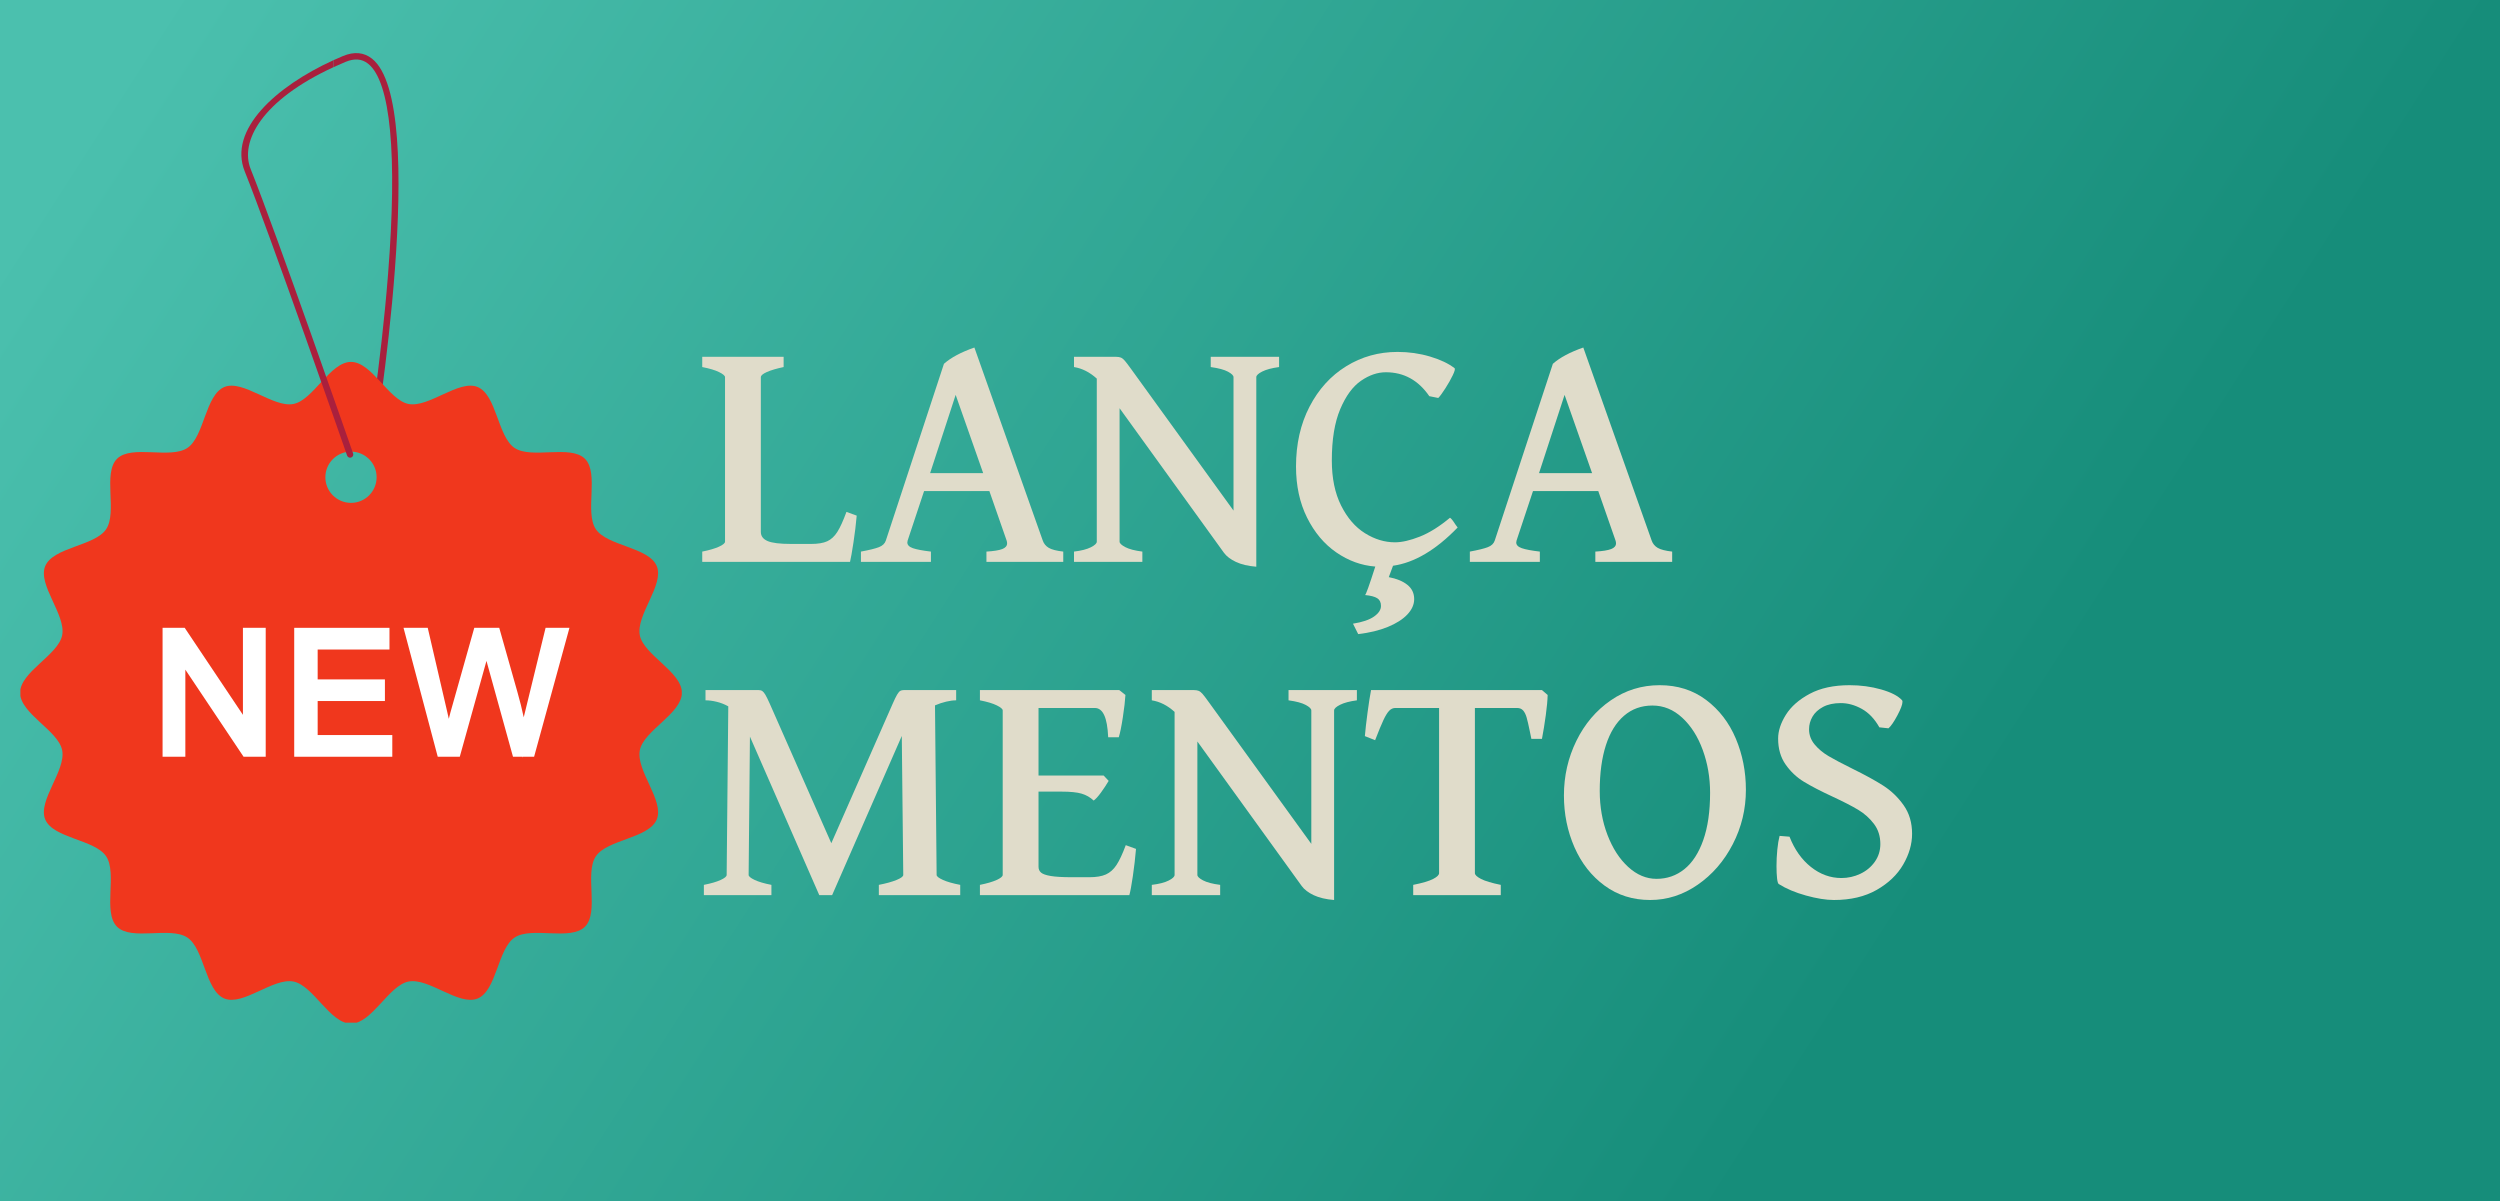 <?xml version="1.0" encoding="UTF-8" standalone="no"?>
<svg xmlns="http://www.w3.org/2000/svg" xmlns:xlink="http://www.w3.org/1999/xlink" xmlns:serif="http://www.serif.com/" width="100%" height="100%" viewBox="0 0 1080 519" version="1.1" xml:space="preserve" style="fill-rule:evenodd;clip-rule:evenodd;stroke-linejoin:round;stroke-miterlimit:2;">
    <rect x="0" y="0" width="1080" height="519" fill="#333333" stroke="none"/>
    <rect x="-12.348" y="-26.41" width="1103.82" height="565.172" style="fill:url(#_Linear1);"></rect>
    <g transform="matrix(1.312,0,0,1.189,300.204,133.751)">
        <path d="M2.412,91.644L2.412,87.919C4.734,87.407 6.565,86.816 7.905,86.145C9.245,85.475 9.915,84.864 9.915,84.313L9.915,24.537C9.915,24.025 9.263,23.414 7.959,22.704C6.655,21.995 4.806,21.384 2.412,20.871L2.412,17.146L29.209,17.146L29.209,20.871C26.851,21.423 25.01,22.024 23.688,22.675C22.366,23.325 21.705,23.946 21.705,24.537L21.705,80.765C21.705,82.263 22.438,83.367 23.903,84.076C25.368,84.786 27.958,85.14 31.674,85.14L38.266,85.14C40.517,85.14 42.286,84.815 43.572,84.165C44.858,83.514 45.966,82.381 46.895,80.765C47.824,79.149 48.824,76.725 49.896,73.493L53.272,74.853C53.022,78.006 52.665,81.268 52.2,84.638C51.736,88.008 51.361,90.343 51.075,91.644L2.412,91.644Z" style="fill:rgb(224,220,202);fill-rule:nonzero;"></path>
        <path d="M70.047,83.899L69.94,84.608C69.94,85.515 70.547,86.205 71.762,86.678C72.977,87.151 74.96,87.564 77.711,87.919L77.711,91.644L54.666,91.644L54.666,87.919C57.381,87.367 59.346,86.835 60.561,86.323C61.776,85.81 62.544,85.002 62.866,83.899L81.999,19.689C84.285,17.442 87.626,15.471 92.021,13.776L114.53,83.899C114.887,85.042 115.548,85.929 116.513,86.559C117.478,87.19 119.068,87.643 121.283,87.919L121.283,91.644L95.987,91.644L95.987,87.919C98.38,87.762 100.113,87.456 101.185,87.003C102.257,86.549 102.793,85.85 102.793,84.904C102.793,84.589 102.739,84.253 102.632,83.899L96.951,65.925L75.46,65.925L70.047,83.899ZM85.857,30.982L77.443,59.421L94.915,59.421L85.857,30.982Z" style="fill:rgb(224,220,202);fill-rule:nonzero;"></path>
        <path d="M124.82,87.919C127.214,87.604 129.063,87.082 130.367,86.352C131.671,85.623 132.323,84.943 132.323,84.313L132.323,25.069C130.001,22.744 127.5,21.344 124.82,20.871L124.82,17.146L138.594,17.146C139.308,17.146 139.871,17.245 140.282,17.442C140.693,17.639 141.121,18.023 141.568,18.595C142.015,19.166 142.738,20.221 143.739,21.758L177.342,73.02L177.342,24.537C177.342,23.946 176.735,23.285 175.52,22.556C174.305,21.827 172.411,21.265 169.839,20.871L169.839,17.146L192.348,17.146L192.348,20.871C189.954,21.226 188.105,21.768 186.801,22.497C185.497,23.226 184.845,23.906 184.845,24.537L184.845,93.418C182.165,93.181 179.932,92.6 178.146,91.674C176.359,90.747 175.037,89.634 174.18,88.333L139.826,35.83L139.826,84.313C139.826,84.904 140.452,85.564 141.702,86.293C142.953,87.023 144.828,87.564 147.329,87.919L147.329,91.644L124.82,91.644L124.82,87.919Z" style="fill:rgb(224,220,202);fill-rule:nonzero;"></path>
        <path d="M251.141,79.169C243.995,87.328 236.903,91.959 229.864,93.063L228.47,97.202C231.079,97.754 233.124,98.69 234.607,100.01C236.09,101.331 236.831,103.055 236.831,105.184C236.831,107.155 236.081,109.017 234.58,110.771C233.08,112.525 230.936,114.033 228.149,115.294C225.362,116.556 222.111,117.423 218.395,117.896L216.68,114.112C219.788,113.56 222.102,112.693 223.62,111.51C225.139,110.328 225.898,109.047 225.898,107.667C225.898,106.366 225.487,105.43 224.665,104.859C223.844,104.287 222.504,103.903 220.646,103.706C220.896,103.706 222.021,100.257 224.022,93.359C219.449,92.965 215.17,91.25 211.186,88.215C207.203,85.18 203.996,80.972 201.566,75.592C199.137,70.211 197.922,64.013 197.922,56.997C197.922,48.837 199.405,41.595 202.37,35.268C205.336,28.942 209.364,24.044 214.456,20.576C219.547,17.107 225.183,15.373 231.365,15.373C235.08,15.373 238.644,15.934 242.057,17.058C245.469,18.181 248.157,19.59 250.122,21.285C250.372,21.522 250.176,22.379 249.533,23.857C248.89,25.335 248.077,26.922 247.094,28.617C246.112,30.312 245.335,31.474 244.763,32.105L241.815,31.455C238.207,25.66 233.437,22.763 227.506,22.763C224.755,22.763 222.021,23.798 219.306,25.867C216.591,27.937 214.313,31.376 212.473,36.185C210.633,40.994 209.713,47.202 209.713,54.809C209.713,61.234 210.731,66.693 212.767,71.187C214.804,75.68 217.421,79.031 220.619,81.238C223.817,83.445 227.113,84.549 230.507,84.549C232.794,84.549 235.518,83.859 238.68,82.48C241.842,81.1 245.156,78.814 248.622,75.621C249.015,75.858 249.604,76.666 250.39,78.045C250.748,78.637 250.998,79.011 251.141,79.169Z" style="fill:rgb(224,220,202);fill-rule:nonzero;"></path>
        <path d="M270.542,83.899L270.434,84.608C270.434,85.515 271.042,86.205 272.257,86.678C273.471,87.151 275.454,87.564 278.206,87.919L278.206,91.644L255.16,91.644L255.16,87.919C257.876,87.367 259.841,86.835 261.056,86.323C262.27,85.81 263.038,85.002 263.36,83.899L282.493,19.689C284.78,17.442 288.12,15.471 292.515,13.776L315.025,83.899C315.382,85.042 316.043,85.929 317.007,86.559C317.972,87.19 319.562,87.643 321.777,87.919L321.777,91.644L296.481,91.644L296.481,87.919C298.875,87.762 300.608,87.456 301.68,87.003C302.752,86.549 303.287,85.85 303.287,84.904C303.287,84.589 303.234,84.253 303.127,83.899L297.446,65.925L275.955,65.925L270.542,83.899ZM286.352,30.982L277.938,59.421L295.409,59.421L286.352,30.982Z" style="fill:rgb(224,220,202);fill-rule:nonzero;"></path>
        <path d="M79.587,205.401C79.587,205.914 80.275,206.515 81.65,207.204C83.026,207.894 84.928,208.495 87.358,209.008L87.358,212.733L60.561,212.733L60.561,209.008C62.955,208.495 64.893,207.904 66.376,207.234C67.859,206.564 68.6,205.953 68.6,205.401L68.118,154.908L45.18,212.733L40.946,212.733L18.115,155.145L17.686,205.401C17.686,205.914 18.338,206.515 19.642,207.204C20.946,207.894 22.795,208.495 25.189,209.008L25.189,212.733L2.948,212.733L2.948,209.008C5.306,208.495 7.146,207.904 8.468,207.234C9.79,206.564 10.451,205.953 10.451,205.401L10.987,144.147C9.772,143.398 8.504,142.847 7.182,142.492C5.86,142.137 4.627,141.96 3.484,141.96L3.484,138.235L20.955,138.235C21.455,138.235 21.866,138.353 22.188,138.59C22.509,138.826 22.849,139.279 23.206,139.949C23.563,140.62 24.046,141.703 24.653,143.201L44.912,193.872L65.116,143.201C65.724,141.664 66.215,140.551 66.59,139.861C66.965,139.171 67.305,138.728 67.609,138.53C67.912,138.333 68.314,138.235 68.814,138.235L86.018,138.235L86.018,141.96C85.053,141.96 83.964,142.117 82.749,142.433C81.534,142.748 80.301,143.201 79.051,143.793L79.587,205.401Z" style="fill:rgb(224,220,202);fill-rule:nonzero;"></path>
        <path d="M93.843,212.733L93.843,209.008C96.165,208.495 97.996,207.904 99.336,207.234C100.676,206.564 101.346,205.953 101.346,205.401L101.346,145.625C101.346,145.113 100.694,144.502 99.39,143.793C98.086,143.083 96.237,142.472 93.843,141.96L93.843,138.235L139.719,138.235L141.756,140.009C141.648,142.098 141.363,144.817 140.898,148.168C140.434,151.518 139.987,153.923 139.558,155.381L136.075,155.381C135.932,151.755 135.494,149.074 134.762,147.34C134.029,145.606 133.002,144.739 131.68,144.739L113.137,144.739L113.137,169.276L134.574,169.276L136.236,171.227C135.449,172.685 134.601,174.104 133.69,175.484C132.779,176.863 131.984,177.829 131.305,178.381C130.162,177.198 128.84,176.361 127.339,175.868C125.838,175.375 123.623,175.129 120.693,175.129L113.137,175.129L113.137,202.445C113.137,203.312 113.413,204.012 113.967,204.544C114.521,205.076 115.584,205.49 117.156,205.785C118.728,206.081 121.033,206.229 124.07,206.229L129.911,206.229C132.162,206.229 133.967,205.894 135.324,205.224C136.682,204.554 137.843,203.411 138.808,201.794C139.773,200.178 140.791,197.774 141.863,194.581L145.239,195.941C144.989,199.213 144.641,202.524 144.194,205.874C143.748,209.225 143.363,211.511 143.042,212.733L93.843,212.733Z" style="fill:rgb(224,220,202);fill-rule:nonzero;"></path>
        <path d="M150.438,209.008C152.832,208.692 154.681,208.17 155.985,207.441C157.289,206.712 157.941,206.032 157.941,205.401L157.941,146.158C155.619,143.832 153.118,142.433 150.438,141.96L150.438,138.235L164.211,138.235C164.926,138.235 165.489,138.333 165.9,138.53C166.311,138.728 166.739,139.112 167.186,139.683C167.633,140.255 168.356,141.309 169.356,142.847L202.96,194.108L202.96,145.625C202.96,145.034 202.352,144.374 201.138,143.645C199.923,142.916 198.029,142.354 195.457,141.96L195.457,138.235L217.966,138.235L217.966,141.96C215.572,142.314 213.723,142.856 212.419,143.586C211.115,144.315 210.463,144.995 210.463,145.625L210.463,214.506C207.783,214.27 205.55,213.688 203.764,212.762C201.977,211.836 200.655,210.722 199.798,209.422L165.444,156.918L165.444,205.401C165.444,205.992 166.069,206.653 167.32,207.382C168.57,208.111 170.446,208.653 172.947,209.008L172.947,212.733L150.438,212.733L150.438,209.008Z" style="fill:rgb(224,220,202);fill-rule:nonzero;"></path>
        <path d="M236.51,209.008C239.547,208.338 241.726,207.628 243.048,206.879C244.37,206.13 245.031,205.421 245.031,204.751L245.031,144.739L230.614,144.739C229.864,144.739 229.194,145.074 228.604,145.744C228.015,146.414 227.381,147.547 226.702,149.143C226.023,150.74 225.112,153.174 223.969,156.445L220.592,154.967C220.771,152.642 221.066,149.784 221.476,146.394C221.887,143.004 222.271,140.284 222.629,138.235L278.902,138.235L280.778,140.009C280.742,141.901 280.537,144.364 280.162,147.399C279.787,150.434 279.367,153.292 278.902,155.972L275.419,155.972L274.936,153.371C274.508,151.045 274.15,149.331 273.864,148.227C273.579,147.123 273.195,146.266 272.712,145.655C272.23,145.044 271.56,144.739 270.702,144.739L256.822,144.739L256.822,204.751C256.822,205.381 257.492,206.081 258.831,206.85C260.171,207.618 262.342,208.338 265.343,209.008L265.343,212.733L236.51,212.733L236.51,209.008Z" style="fill:rgb(224,220,202);fill-rule:nonzero;"></path>
        <path d="M314.542,214.506C308.825,214.506 303.814,212.762 299.509,209.274C295.204,205.785 291.899,201.134 289.594,195.32C287.29,189.506 286.137,183.249 286.137,176.548C286.137,169.453 287.504,162.831 290.237,156.682C292.971,150.533 296.749,145.625 301.572,141.96C306.396,138.294 311.755,136.461 317.651,136.461C323.546,136.461 328.646,138.245 332.952,141.812C337.257,145.379 340.517,150.06 342.733,155.854C344.948,161.648 346.055,167.857 346.055,174.479C346.055,181.495 344.617,188.077 341.741,194.226C338.865,200.375 335.006,205.293 330.165,208.978C325.323,212.664 320.116,214.506 314.542,214.506ZM315.292,143.852C311.648,143.852 308.522,145.093 305.914,147.577C303.305,150.06 301.322,153.617 299.965,158.249C298.607,162.88 297.928,168.408 297.928,174.833C297.928,180.628 298.777,185.969 300.474,190.856C302.171,195.744 304.449,199.627 307.307,202.504C310.165,205.381 313.274,206.82 316.632,206.82C320.098,206.82 323.153,205.647 325.797,203.302C328.441,200.957 330.513,197.439 332.014,192.748C333.514,188.058 334.265,182.323 334.265,175.543C334.265,170.064 333.461,164.89 331.853,160.022C330.245,155.154 327.994,151.242 325.1,148.286C322.206,145.33 318.937,143.852 315.292,143.852Z" style="fill:rgb(224,220,202);fill-rule:nonzero;"></path>
        <path d="M375.05,214.506C372.441,214.506 369.369,213.964 365.831,212.88C362.294,211.796 359.311,210.407 356.881,208.712C356.631,208.554 356.444,207.874 356.319,206.672C356.193,205.47 356.131,203.962 356.131,202.149C356.131,200.178 356.22,198.198 356.399,196.207C356.578,194.217 356.828,192.551 357.149,191.211L360.418,191.507C362.062,196.158 364.411,199.824 367.466,202.504C370.521,205.184 373.871,206.524 377.515,206.524C379.694,206.524 381.767,206.012 383.732,204.987C385.697,203.962 387.287,202.504 388.502,200.612C389.716,198.72 390.324,196.572 390.324,194.167C390.324,191.329 389.618,188.885 388.207,186.836C386.796,184.786 385.063,183.081 383.008,181.721C380.954,180.362 378.158,178.775 374.621,176.962C370.691,174.952 367.538,173.148 365.162,171.552C362.786,169.956 360.776,167.866 359.132,165.285C357.489,162.703 356.667,159.559 356.667,155.854C356.667,153.095 357.515,150.218 359.213,147.222C360.91,144.226 363.527,141.684 367.064,139.595C370.601,137.506 374.978,136.461 380.195,136.461C383.839,136.461 387.296,136.973 390.565,137.998C393.834,139.023 396.13,140.324 397.452,141.901C397.559,142.019 397.613,142.216 397.613,142.492C397.613,143.477 397.05,145.133 395.924,147.458C394.799,149.784 393.825,151.341 393.004,152.129L390.002,151.774C388.43,148.7 386.501,146.463 384.214,145.064C381.927,143.664 379.623,142.965 377.301,142.965C374.978,142.965 373.031,143.428 371.459,144.354C369.887,145.281 368.726,146.463 367.975,147.902C367.225,149.341 366.85,150.868 366.85,152.484C366.85,154.534 367.466,156.376 368.699,158.012C369.931,159.648 371.477,161.067 373.335,162.269C375.193,163.471 377.747,164.959 380.999,166.733C385.215,169.019 388.636,171.089 391.262,172.941C393.888,174.794 396.13,177.169 397.988,180.066C399.846,182.963 400.775,186.422 400.775,190.442C400.775,194.187 399.801,197.912 397.854,201.617C395.907,205.322 392.995,208.397 389.118,210.841C385.241,213.284 380.552,214.506 375.05,214.506Z" style="fill:rgb(224,220,202);fill-rule:nonzero;"></path>
    </g>
    <g id="Design-sem-nome--3-.svg" serif:id="Design sem nome (3).svg" transform="matrix(0.374,0,0,0.374,151.602,232.176)">
        <g transform="matrix(1,0,0,1,-397,-561.5)">
            <path d="M387.776,5.453C400.719,0.057 412.016,1.078 421.359,8.479C488.469,61.682 424.708,449.807 421.958,466.302C421.625,468.307 419.729,469.656 417.724,469.328C415.719,468.995 414.359,467.099 414.698,465.094C414.865,464.089 431.505,363.516 439.849,257.87C450.813,119.146 442.833,34.901 416.781,14.25C409.599,8.552 401.036,7.901 390.604,12.25C385.849,14.234 381.302,16.255 376.875,18.292L376.875,10.208C380.479,8.568 384.115,6.979 387.776,5.453" style="fill:rgb(169,32,61);fill-rule:nonzero;"></path>
            <g>
                <clipPath id="_clip2">
                    <rect x="15.198" y="358.667" width="763.964" height="763.333"></rect>
                </clipPath>
                <g clip-path="url(#_clip2)">
                    <path d="M397.068,521.563C380.719,521.563 367.469,508.313 367.469,491.969C367.469,475.625 380.719,462.375 397.068,462.375C413.417,462.375 426.667,475.625 426.667,491.969C426.667,508.313 413.417,521.563 397.068,521.563ZM779.276,740.896C779.276,716.781 735.193,697.307 730.688,674.51C726.042,651.031 759.224,616.214 750.266,594.609C741.151,572.625 692.974,571.516 679.891,551.974C666.708,532.281 684.026,487.365 667.328,470.667C650.635,453.974 605.703,471.292 586.016,458.109C566.469,445.026 565.359,396.859 543.375,387.74C521.766,378.781 486.943,411.964 463.458,407.318C440.661,402.807 421.182,358.734 397.068,358.734C372.953,358.734 353.474,402.807 330.677,407.318C307.193,411.964 272.375,378.781 250.766,387.74C228.776,396.859 227.667,445.026 208.125,458.109C188.432,471.292 143.505,453.974 126.807,470.667C110.109,487.359 127.427,532.281 114.245,551.974C101.161,571.51 52.984,572.625 43.87,594.609C34.906,616.214 68.094,651.031 63.448,674.51C58.938,697.307 14.859,716.781 14.859,740.896C14.859,765.01 58.938,784.484 63.448,807.276C68.094,830.76 34.906,865.573 43.87,887.182C52.984,909.167 101.161,910.276 114.245,929.818C127.427,949.505 110.109,994.427 126.807,1011.12C143.5,1027.82 188.432,1010.5 208.12,1023.69C227.667,1036.77 228.776,1084.93 250.76,1094.05C272.375,1103.01 307.193,1069.83 330.677,1074.47C353.474,1078.98 372.948,1123.06 397.068,1123.06C421.182,1123.06 440.667,1078.98 463.458,1074.47C486.943,1069.83 521.766,1103.01 543.375,1094.05C565.359,1084.93 566.469,1036.77 586.01,1023.69C605.703,1010.5 650.63,1027.82 667.328,1011.12C684.026,994.432 666.703,949.51 679.891,929.823C692.974,910.281 741.146,909.172 750.266,887.182C759.224,865.573 726.042,830.76 730.688,807.276C735.193,784.484 779.276,765.01 779.276,740.896" style="fill:rgb(240,55,29);fill-rule:nonzero;"></path>
                </g>
            </g>
            <path d="M376.875,10.208L376.875,18.292C293.719,56.635 268.495,104.375 281.198,136.016C310.37,208.698 398.635,461.938 399.521,464.484C400.193,466.406 399.177,468.505 397.255,469.177C396.859,469.313 396.448,469.38 396.047,469.38C394.526,469.38 393.099,468.427 392.568,466.906C391.682,464.359 303.469,211.281 274.359,138.76C254.979,90.469 310.375,40.542 376.875,10.208" style="fill:rgb(169,32,61);fill-rule:nonzero;"></path>
            <path d="M272.25,766.406L205.005,665.901L179.427,665.901L179.427,814.813L205.74,814.813L205.74,714.214L272.984,814.813L298.563,814.813L298.563,665.901L272.25,665.901L272.25,766.406" style="fill:white;fill-rule:nonzero;"></path>
            <path d="M358.568,750.448L436.255,750.448L436.255,725.474L358.568,725.474L358.568,690.964L441.526,690.964L441.526,665.901L331.49,665.901L331.49,814.813L444.781,814.813L444.781,789.75L358.568,789.75L358.568,750.448" style="fill:white;fill-rule:nonzero;"></path>
            <path d="M621.833,665.901L599.016,759.344C598.161,762.76 597.354,766.068 596.594,769.266C594.609,759.844 592.177,750.078 589.307,740.063L568.318,665.901L539.474,665.901L511.87,763.828C511.573,764.906 510.974,767.276 510.063,771.005C509.354,767.745 508.615,764.484 507.839,761.234L485.714,665.901L457.755,665.901L497.271,814.813L522.729,814.813L553.385,704.724C553.448,704.521 553.5,704.313 553.563,704.099C553.62,704.302 553.672,704.5 553.729,704.708L584.193,814.813L595.297,814.813L595.448,815.891L595.667,814.813L608.578,814.813L649.417,665.901L621.833,665.901" style="fill:white;fill-rule:nonzero;"></path>
        </g>
    </g>
    <defs>
        <linearGradient id="_Linear1" x1="0" y1="0" x2="1" y2="0" gradientUnits="userSpaceOnUse" gradientTransform="matrix(718,448.174,-448.174,718,193.501,-191.999)"><stop offset="0" style="stop-color:rgb(75,192,174);stop-opacity:1"></stop><stop offset="1" style="stop-color:rgb(22,141,122);stop-opacity:1"></stop></linearGradient>
    </defs>
</svg>
